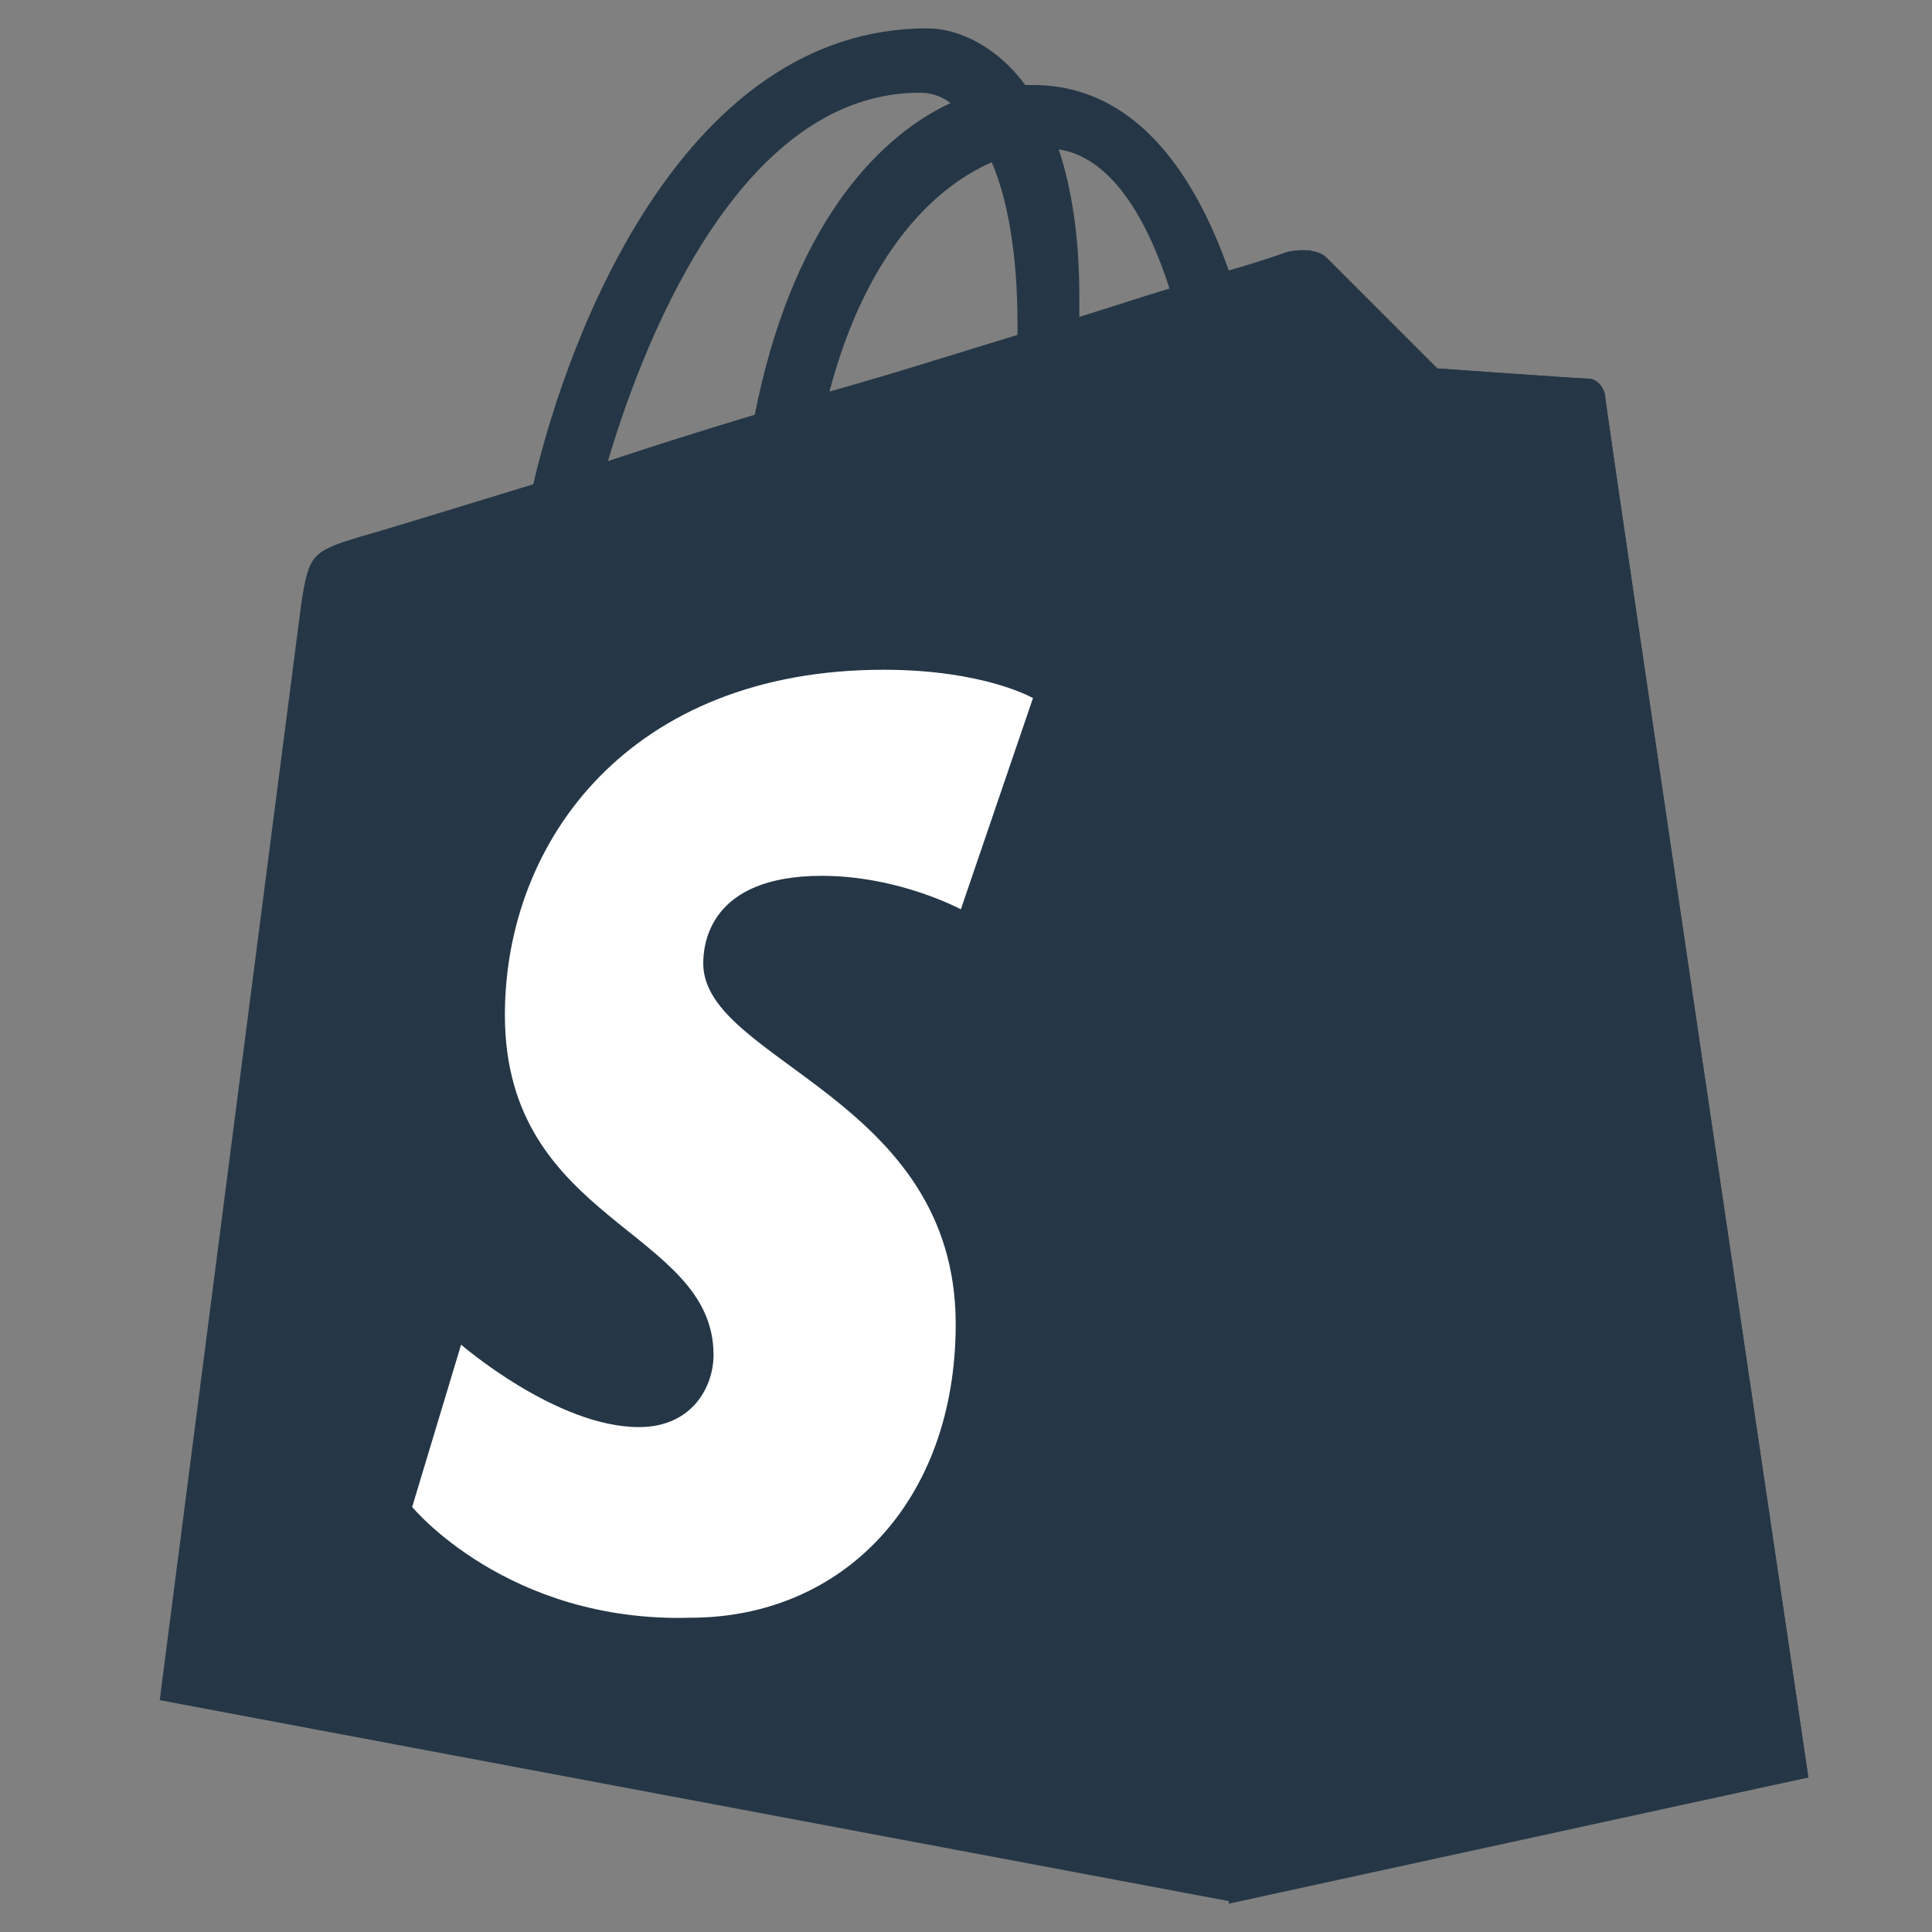 <?xml version="1.0" encoding="utf-8"?>
<!-- Generator: Adobe Illustrator 24.1.0, SVG Export Plug-In . SVG Version: 6.00 Build 0)  -->
<svg version="1.1" id="Layer_1" xmlns="http://www.w3.org/2000/svg" xmlns:xlink="http://www.w3.org/1999/xlink" x="0px" y="0px"
	 viewBox="0 0 75 75" style="enable-background:new 0 0 75 75;" xml:space="preserve">
<rect x="0" y="0" width="75" height="75" fill="#808080" stroke="none"/>
<style type="text/css">
	.st0{fill:#253746;}
	.st1{fill:#FFFFFF;}
</style>
<g id="g4">
	<path id="path6" class="st0" d="M62.3,15.3c-0.1-0.4-0.4-0.6-0.6-0.6c-0.3,0-5.9-0.4-5.9-0.4s-3.9-3.9-4.3-4.3
		c-0.4-0.4-1.3-0.3-1.6-0.2c0,0-0.8,0.3-2.2,0.7c-1.3-3.7-3.6-7.2-7.6-7.2c-0.1,0-0.2,0-0.3,0c-1.1-1.5-2.6-2.2-3.8-2.2
		c-9.4,0-13.9,11.7-15.3,17.7c-3.6,1.1-6.2,1.9-6.6,2c-2,0.6-2.1,0.7-2.4,2.6c-0.2,1.5-5.5,42.6-5.5,42.6l41.5,7.8L70.2,69
		C70.2,69,62.3,15.7,62.3,15.3L62.3,15.3L62.3,15.3z M45.4,11.2c-1,0.3-2.2,0.7-3.5,1.1c0-0.2,0-0.5,0-0.8c0-2.3-0.3-4.2-0.8-5.7
		C43.1,6.1,44.5,8.4,45.4,11.2L45.4,11.2L45.4,11.2z M38.5,6.3c0.6,1.4,1,3.5,1,6.3c0,0.1,0,0.3,0,0.4c-2.3,0.7-4.8,1.5-7.3,2.2
		C33.6,9.9,36.2,7.3,38.5,6.3L38.5,6.3L38.5,6.3z M35.7,3.6c0.4,0,0.8,0.1,1.2,0.4c-3,1.4-6.2,5-7.6,12.1c-2,0.6-3.9,1.2-5.7,1.8
		C25.2,12.5,29,3.6,35.7,3.6L35.7,3.6z"/>
	<path id="path8" class="st0" d="M61.6,14.7c-0.3,0-5.9-0.4-5.9-0.4s-3.9-3.9-4.3-4.3c-0.2-0.2-0.4-0.2-0.6-0.3l-3.1,64.2L70.2,69
		c0,0-7.9-53.4-7.9-53.7C62.2,14.9,61.9,14.7,61.6,14.7"/>
	<path id="path10" class="st1" d="M40.1,27.1l-2.8,8.2c0,0-2.4-1.3-5.4-1.3c-4.4,0-4.6,2.7-4.6,3.4c0,3.8,9.8,5.2,9.8,14
		c0,6.9-4.4,11.4-10.3,11.4C19.7,63,16,58.5,16,58.5l1.9-6.3c0,0,3.7,3.2,6.9,3.2c2.1,0,2.9-1.6,2.9-2.8c0-4.9-8.1-5.1-8.1-13.2
		c0-6.8,4.9-13.4,14.7-13.4C38.2,26,40.1,27.1,40.1,27.1"/>
</g>
</svg>
